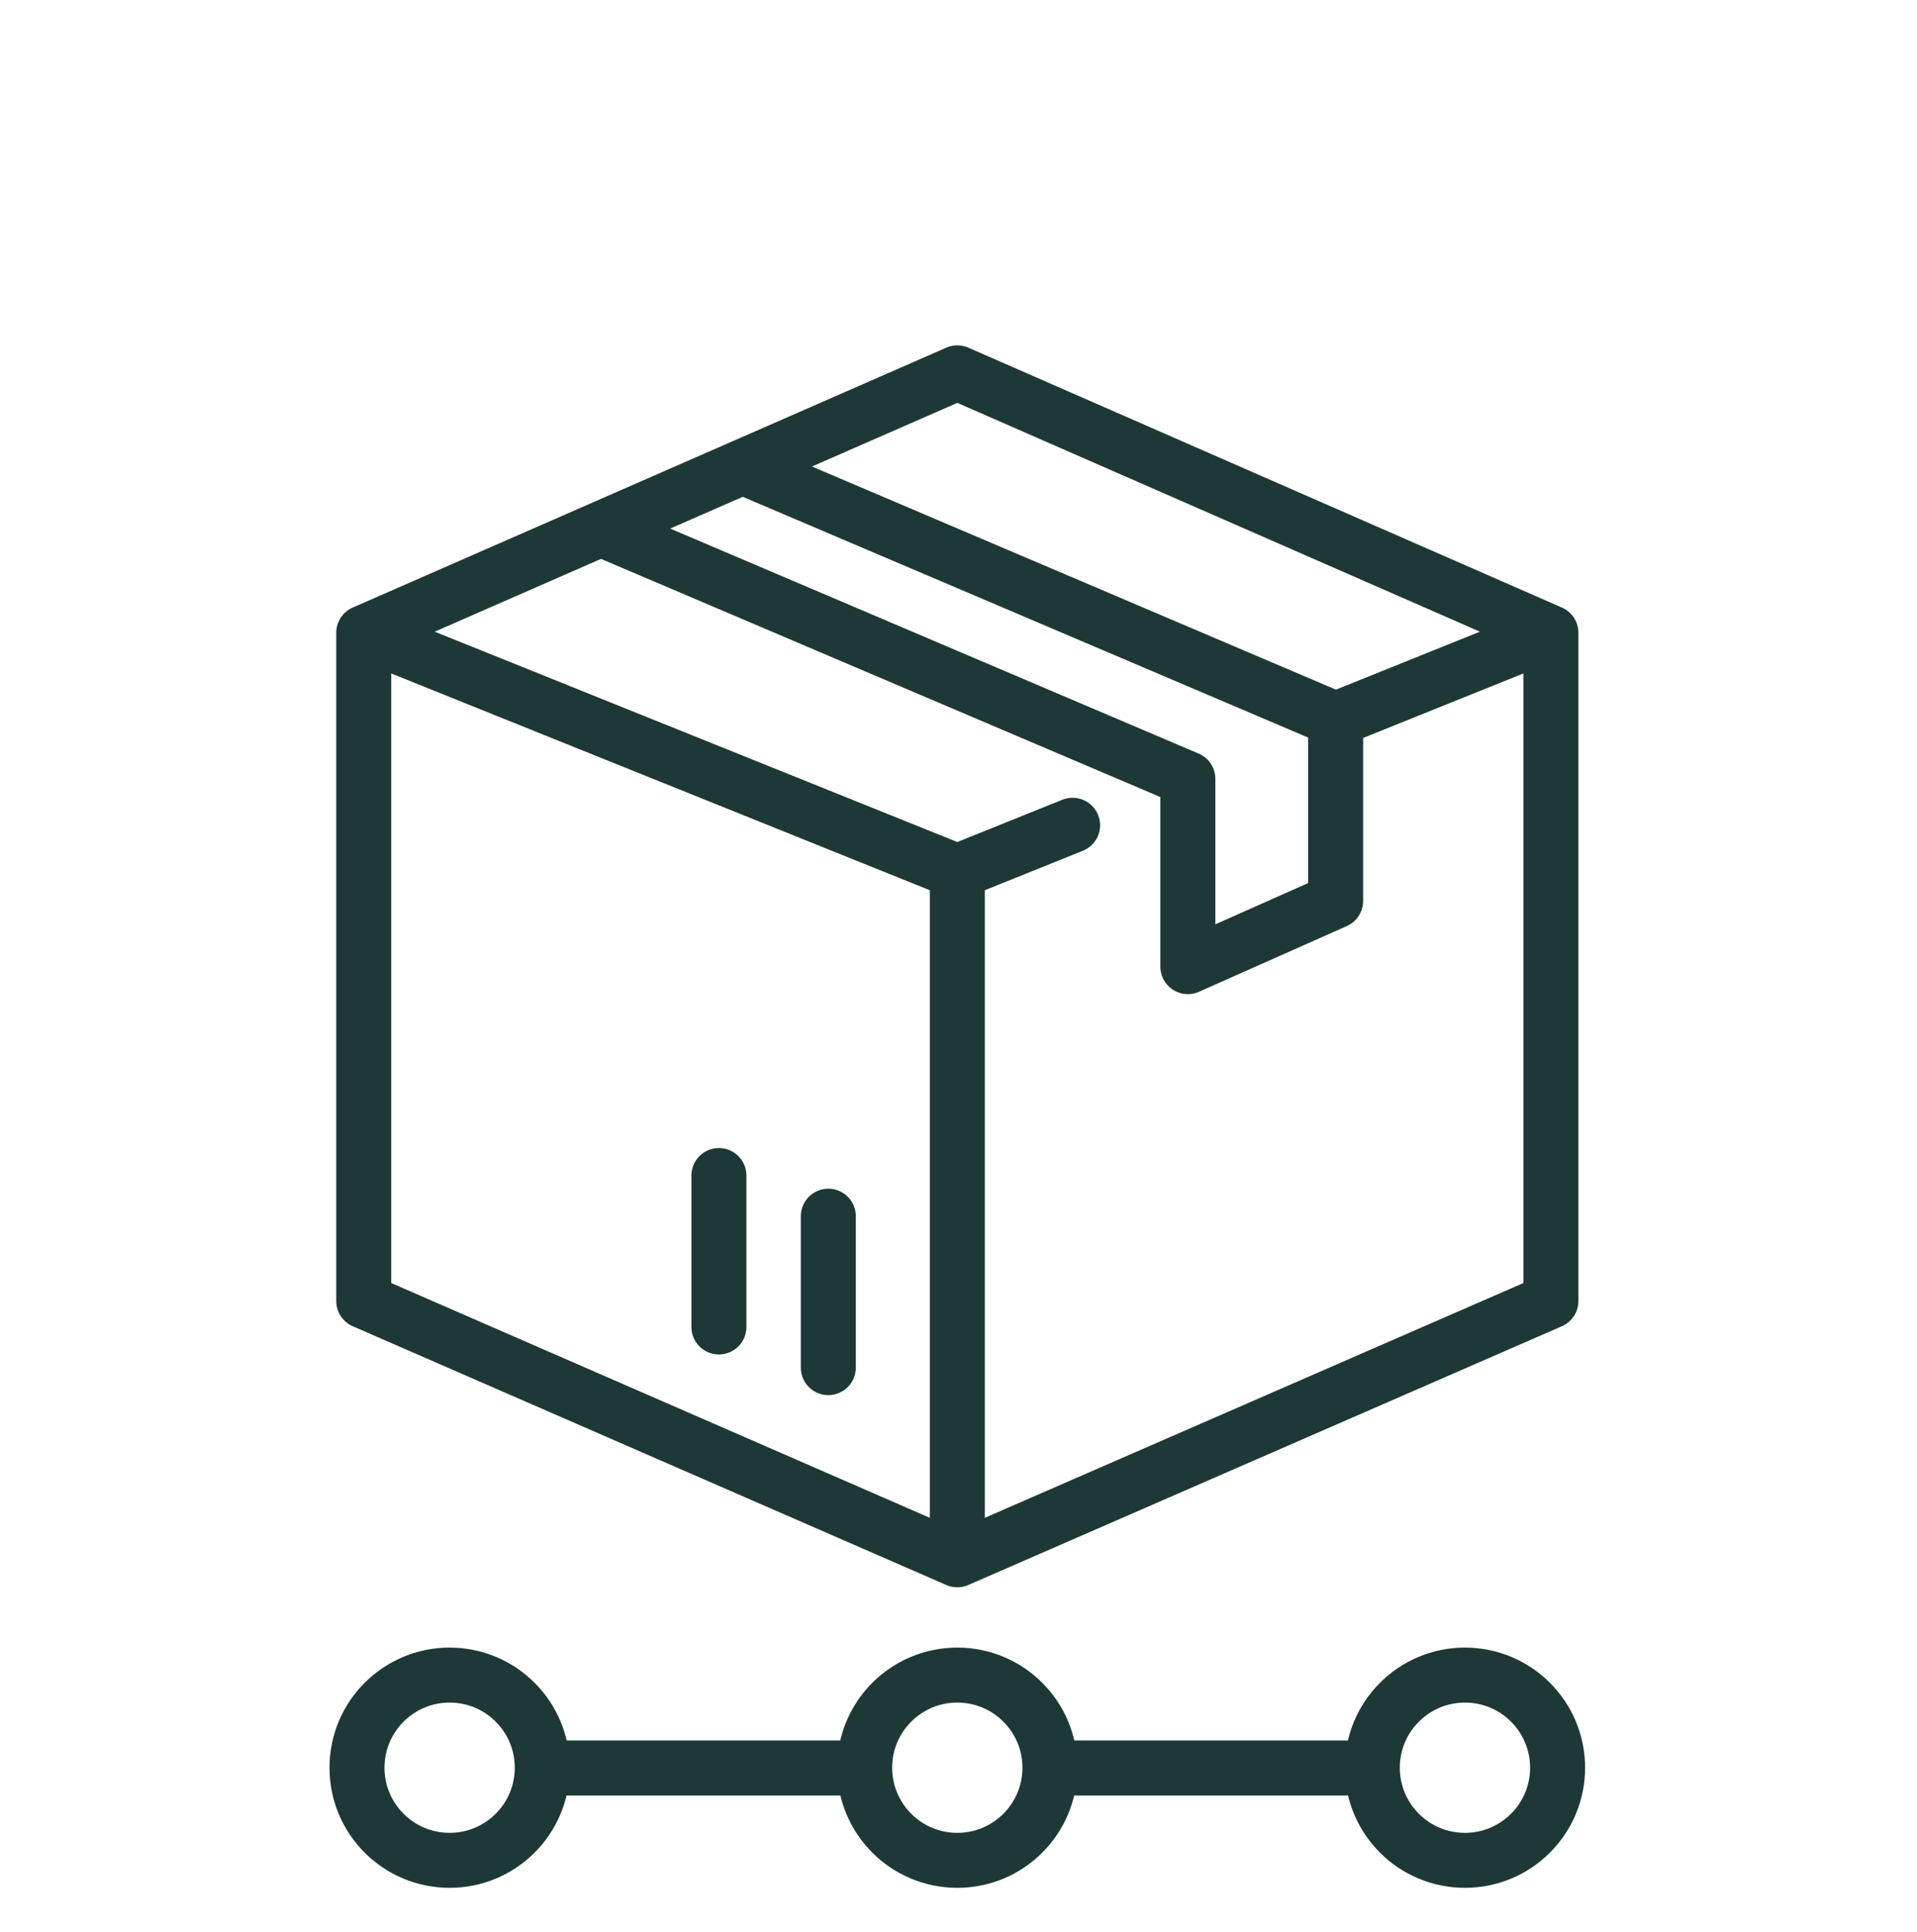 <svg xmlns="http://www.w3.org/2000/svg" fill="none" viewBox="0 0 122 123" height="123" width="122">
<path stroke-linejoin="round" stroke-linecap="round" stroke-width="3.5" stroke="#1D3837" d="M23.149 40.276L60.925 55.483M23.149 40.276V82.814L60.925 99.285M23.149 40.276L38.238 33.668M60.925 55.483V99.285M60.925 55.483L68.261 52.53M98.701 40.276L60.925 23.733L47.261 29.717M98.701 40.276V82.814L60.925 99.285M98.701 40.276L85.001 45.791M85.001 45.791V57.347L75.596 61.528V49.577L38.238 33.668M85.001 45.791L47.261 29.717M38.238 33.668L47.261 29.717M52.715 77.414V87.052M45.752 74.826V84.464"></path>
<circle stroke-width="3.5" stroke="#1D3837" r="5.896" cy="112.519" cx="28.615"></circle>
<circle stroke-width="3.5" stroke="#1D3837" r="5.896" cy="112.519" cx="60.923"></circle>
<circle stroke-width="3.5" stroke="#1D3837" r="5.896" cy="112.519" cx="93.231"></circle>
<path stroke-linecap="round" stroke-width="3.5" stroke="#1D3837" d="M35.371 112.537H54.526M67.139 112.537H86.649"></path>
</svg>
